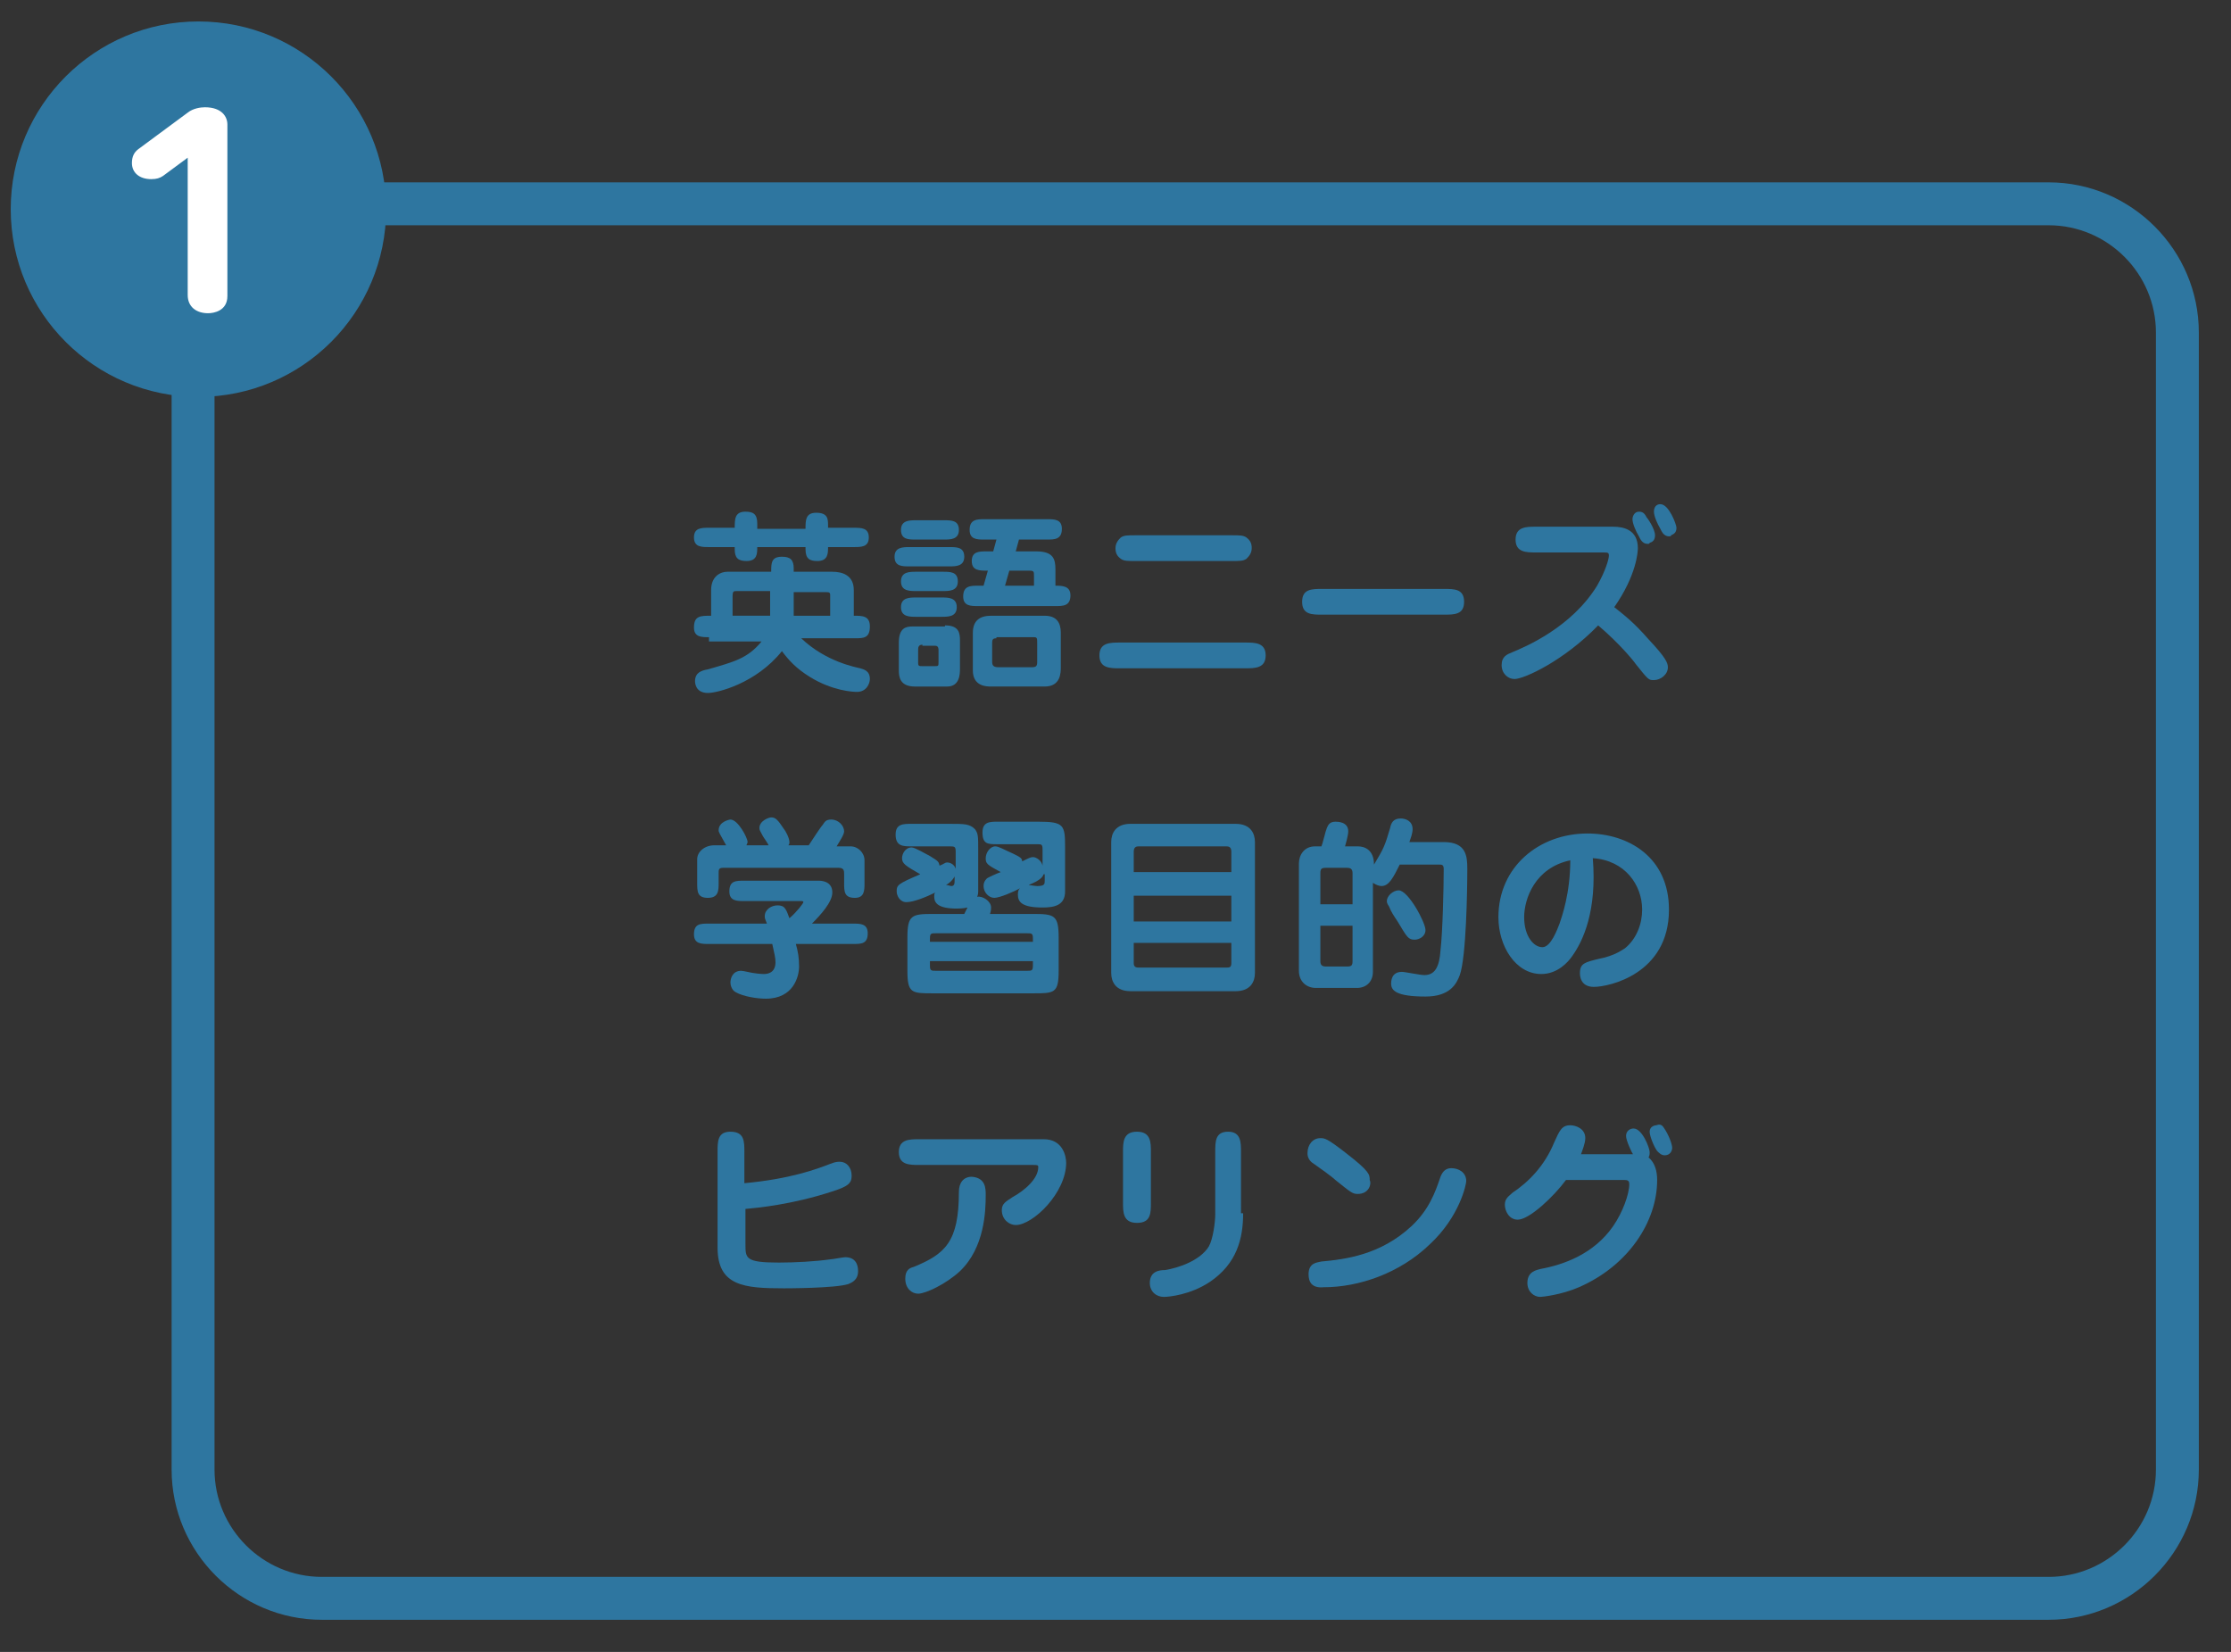 <?xml version="1.0" encoding="utf-8"?>
<!-- Generator: Adobe Illustrator 21.0.2, SVG Export Plug-In . SVG Version: 6.00 Build 0)  -->
<svg version="1.1" id="レイヤー_1" xmlns="http://www.w3.org/2000/svg" xmlns:xlink="http://www.w3.org/1999/xlink" x="0px"
	 y="0px" width="208px" height="154px" viewBox="0 0 208 154" style="enable-background:new 0 0 208 154;" xml:space="preserve">
<rect x="0" y="0" width="208" height="154" fill="#333333" stroke="none"/>
<style type="text/css">
	.st0{fill:#2E76A0;}
	.st1{fill:#FFFFFF;}
</style>
<g>
	<path class="st0" d="M191,151H30c-7.7,0-14-6.3-14-14V31c0-7.7,6.3-14,14-14h161c7.7,0,14,6.3,14,14v106
		C205,144.7,198.7,151,191,151z M30,21c-5.5,0-10,4.5-10,10v106c0,5.5,4.5,10,10,10h161c5.5,0,10-4.5,10-10V31c0-5.5-4.5-10-10-10
		H30z"/>
</g>
<circle class="st0" cx="18.5" cy="19.5" r="17.5"/>
<g>
	<path class="st1" d="M15.2,16.4c-0.3,0.2-0.6,0.3-1.1,0.3c-1.1,0-1.8-0.6-1.8-1.5c0-0.6,0.2-1,0.6-1.3l4.6-3.4
		c0.5-0.4,1.2-0.5,1.6-0.5c1.6,0,2.1,0.9,2.1,1.6v16c0,1.4-1.3,1.6-1.8,1.6c-1.1,0-1.9-0.6-1.9-1.7V14.7L15.2,16.4z"/>
</g>
<g>
	<g>
		<path class="st0" d="M70.6,49.3h4.5c0-0.8,0-1.5,1-1.5c1.1,0,1.1,0.6,1.1,1.2v0.2h2.4c0.7,0,1.4,0,1.4,0.9c0,0.9-0.7,0.9-1.4,0.9
			h-2.4c0,0.6,0,1.3-1,1.3c-0.7,0-1.1-0.2-1.1-1.1v-0.2h-4.5c0,0.6,0,1.3-1,1.3c-0.8,0-1.1-0.3-1.1-1.1v-0.2h-2.4
			c-0.7,0-1.4,0-1.4-0.9c0-0.9,0.7-0.9,1.4-0.9h2.4c0-0.8,0-1.5,1-1.5c0.7,0,1.1,0.2,1.1,1.1V49.3z M66.1,59.4c-0.7,0-1.4,0-1.4-0.9
			c0-1.1,0.6-1.1,1.6-1.1V55c0-1.3,0.9-1.7,1.5-1.7h4.1c0-0.8,0-1.4,1-1.4c0.8,0,1.1,0.3,1.1,1.1v0.3h3.6c0.9,0,2,0.3,2,1.7v2.4
			c0.8,0,1.5,0,1.5,1c0,1.1-0.6,1.1-1.4,1.1h-5c2.3,2.2,5.1,2.7,5.5,2.8c0.3,0.1,0.9,0.2,0.9,1c0,0.4-0.3,1.2-1.2,1.2
			c-0.4,0-2.3-0.1-4.4-1.4c-1.3-0.8-2-1.6-2.6-2.4c-2.4,3-6,3.9-6.9,3.9c-1.2,0-1.2-1-1.2-1.1c0-0.8,0.6-1,1.2-1.1
			c2.4-0.7,3.7-1,5-2.6H66.1z M71.8,55.1h-3.1c-0.3,0-0.4,0-0.4,0.5v1.8h3.5V55.1z M74,57.4h3.4v-1.9c0-0.3-0.1-0.3-0.5-0.3H74V57.4
			z"/>
		<path class="st0" d="M88.5,51c0.7,0,1.4,0,1.4,0.9c0,0.9-0.8,0.9-1.4,0.9h-3.7c-0.7,0-1.4,0-1.4-0.9c0-0.9,0.8-0.9,1.4-0.9H88.5z
			 M88.1,58.3c1.3,0,1.4,0.7,1.4,1.4v2.6c0,0.5,0,1.7-1.2,1.7h-3c-1.4,0-1.5-0.9-1.5-1.5v-2.6c0-1.4,0.7-1.5,1.3-1.5H88.1z M88,48.5
			c0.7,0,1.4,0,1.4,0.9c0,0.9-0.8,0.9-1.4,0.9h-2.6c-0.7,0-1.4,0-1.4-0.9c0-0.9,0.8-0.9,1.4-0.9H88z M87.9,53.3c0.7,0,1.4,0,1.4,0.9
			c0,0.9-0.8,0.9-1.4,0.9h-2.5c-0.6,0-1.4,0-1.4-0.9c0-0.9,0.8-0.9,1.4-0.9H87.9z M87.8,55.7c0.6,0,1.4,0,1.4,0.9s-0.8,0.9-1.4,0.9
			h-2.4c-0.6,0-1.4,0-1.4-0.9s0.8-0.9,1.4-0.9H87.8z M86,60.1c-0.4,0-0.4,0.3-0.4,0.5v1.2c0,0.3,0.1,0.3,0.4,0.3h1.1
			c0.4,0,0.4,0,0.4-0.4v-1.1c0-0.1,0-0.4-0.3-0.4H86z M91.2,56.5c-0.7,0-1.4,0-1.4-0.9c0-1,0.7-1,1.4-1h0.5l0.4-1.4
			c-0.8,0-1.5,0-1.5-0.9c0-0.9,0.7-0.9,1.4-0.9h0.6l0.3-1.1h-1.1c-0.7,0-1.4,0-1.4-0.9c0-1,0.7-1,1.4-1h5.8c0.7,0,1.4,0,1.4,0.9
			c0,1-0.7,1-1.4,1H95l-0.3,1.1h1.9c1.6,0,1.8,0.7,1.8,1.7v1.5c0.6,0,1.4,0,1.4,0.9c0,1-0.7,1-1.4,1H91.2z M98.9,62.2
			c0,0.5,0,1.8-1.5,1.8h-5c-0.4,0-1.7,0-1.7-1.5v-3.5c0-1.1,0.6-1.6,1.7-1.6h5c1.5,0,1.5,1.2,1.5,1.7V62.2z M92.9,59.5
			c-0.4,0-0.4,0.2-0.4,0.5v1.7c0,0.4,0.2,0.5,0.6,0.5h3.1c0.4,0,0.5-0.1,0.5-0.5V60c0-0.5,0-0.6-0.3-0.6H92.9z M96.4,54.6v-0.9
			c0-0.4,0-0.5-0.4-0.5h-1.9l-0.4,1.4H96.4z"/>
		<path class="st0" d="M116.1,59.9c0.9,0,1.9,0,1.9,1.2c0,1.2-1,1.2-1.9,1.2h-11.7c-0.9,0-1.9,0-1.9-1.2c0-1.2,1-1.2,1.9-1.2H116.1z
			 M114.8,49.9c0.8,0,1.1,0,1.4,0.2c0.4,0.3,0.5,0.6,0.5,1c0,0.5-0.3,0.8-0.5,1c-0.3,0.2-0.6,0.2-1.4,0.2h-8.9c-0.8,0-1.1,0-1.4-0.2
			c-0.4-0.3-0.5-0.6-0.5-1c0-0.5,0.3-0.8,0.5-1c0.3-0.2,0.6-0.2,1.4-0.2H114.8z"/>
		<path class="st0" d="M134.6,54.9c1,0,1.9,0,1.9,1.2s-0.9,1.2-1.9,1.2h-11.3c-1,0-1.9,0-1.9-1.2s0.9-1.2,1.9-1.2H134.6z"/>
		<path class="st0" d="M143.2,51.5c-0.9,0-1.9,0-1.9-1.2s1-1.2,1.9-1.2h7.2c1,0,2.3,0.3,2.3,2c0,0.3-0.1,2.5-2.2,5.5
			c1,0.8,1.8,1.4,3.2,3c1.6,1.7,1.8,2.2,1.8,2.6c0,0.7-0.7,1.2-1.3,1.2c-0.5,0-0.5,0-1.7-1.5c-0.2-0.3-1.5-1.9-3.5-3.6
			c-3.2,3.3-6.9,5-7.8,5c-0.6,0-1.2-0.5-1.2-1.3c0-0.8,0.5-1,1-1.2c1.2-0.5,5.5-2.3,7.9-6.2c0.8-1.4,1.1-2.5,1.1-2.8
			c0-0.3-0.1-0.3-0.6-0.3H143.2z M153.6,50.7c-0.5,0-0.7-0.5-0.8-0.7c-0.3-0.5-0.6-1.2-0.6-1.6c0-0.3,0.2-0.7,0.6-0.7
			c0.3,0,0.5,0.1,0.7,0.5c0.1,0.1,0.8,1.1,0.8,1.7c0,0.3-0.1,0.6-0.5,0.7C153.8,50.7,153.7,50.7,153.6,50.7z M155.6,50
			c-0.5,0-0.7-0.5-0.8-0.7c-0.3-0.5-0.6-1.2-0.6-1.6s0.2-0.7,0.6-0.7c0.8,0,1.5,1.9,1.5,2.2c0,0.5-0.3,0.6-0.5,0.7
			C155.8,50,155.7,50,155.6,50z"/>
		<path class="st0" d="M66.1,88c-0.7,0-1.4,0-1.4-0.9c0-1,0.6-1,1.4-1h5.4c-0.2-0.5-0.2-0.5-0.2-0.7c0-0.6,0.6-1,1.2-1
			c0.7,0,0.8,0.4,1.1,1.2c0.7-0.6,1.3-1.4,1.3-1.5c0-0.1-0.1-0.1-0.3-0.1h-5.2c-0.7,0-1.4,0-1.4-0.9c0-1,0.6-1,1.4-1h6.9
			c0.2,0,1.3,0,1.3,1.1c0,0.9-1.1,2.1-1.9,2.9h3.8c0.7,0,1.4,0,1.4,0.9c0,1-0.6,1-1.4,1h-5.3c0.2,0.7,0.3,1.3,0.3,2.1
			c0,0.9-0.5,3-3.1,3c-0.8,0-2.1-0.2-2.8-0.6c-0.4-0.2-0.5-0.7-0.5-0.9c0-0.4,0.2-1.1,1-1.1c0.2,0,1,0.2,1.1,0.2
			c0.6,0.1,1,0.1,1,0.1c0.2,0,1.1,0,1.1-1.1c0-0.4-0.1-0.8-0.3-1.7H66.1z M71.7,78.9c-0.1-0.3-0.5-0.8-0.6-1
			c-0.2-0.4-0.3-0.5-0.3-0.7c0-0.7,0.9-1,1.1-1c0.4,0,0.6,0.2,1.2,1.1c0.1,0.1,0.5,0.8,0.5,1.2c0,0.1,0,0.2-0.1,0.3h1.9
			c0.2-0.3,1.1-1.7,1.3-1.9c0.2-0.3,0.3-0.5,0.8-0.5c0.7,0,1.2,0.6,1.2,1.1c0,0.3-0.4,0.9-0.7,1.4h1.3c0.7,0,1.3,0.6,1.3,1.3v2.1
			c0,0.7,0,1.4-0.9,1.4c-1,0-1-0.6-1-1.4v-0.8c0-0.3,0-0.6-0.5-0.6H67.4c-0.4,0-0.4,0.2-0.4,0.5v0.9c0,0.7,0,1.4-1,1.4
			c-1,0-1-0.6-1-1.4v-2.2c0-0.7,0.7-1.3,1.6-1.3h1.1c-0.6-1.1-0.7-1.2-0.7-1.4c0-0.8,1-1,1.1-1c0.7,0,1.6,1.7,1.6,2.1
			c0,0.1-0.1,0.2-0.1,0.3H71.7z"/>
		<path class="st0" d="M89.9,85.2c0.1-0.2,0.1-0.2,0.3-0.6c-0.4,0.1-0.9,0.1-1,0.1c-1.7,0-2.1-0.5-2.1-1.1c0-0.2,0-0.3,0.1-0.4
			c-0.8,0.4-2,0.9-2.7,0.9c-0.6,0-0.9-0.6-0.9-1c0-0.6,0.1-0.7,2.2-1.6c-1.4-0.8-1.7-1-1.7-1.5c0-0.4,0.3-1,0.9-1
			c0.3,0,1.3,0.6,1.7,0.8c0.8,0.5,0.8,0.5,0.9,0.9c0.5-0.2,0.5-0.3,0.7-0.3c0.3,0,0.7,0.2,0.8,0.6v-1.6c0-0.5-0.1-0.5-0.6-0.5h-3.5
			c-0.8,0-1.5,0-1.5-1.1c0-1,0.7-1,1.5-1h3.6c1.3,0,1.8,0,2.3,0.5c0.3,0.4,0.3,0.7,0.3,1.9V83c0,0.2,0,0.4-0.1,0.6
			c0.5-0.1,1.3,0.4,1.3,1c0,0.1,0,0.3-0.1,0.6h4c2,0,2.4,0.1,2.4,2.2v3.1c0,2.1-0.4,2.1-2.4,2.1h-9.3c-2,0-2.4,0-2.4-2.1v-3.1
			c0-2.1,0.4-2.2,2.4-2.2H89.9z M96.3,87.8v-0.3c0-0.5-0.1-0.5-0.6-0.5h-8.4c-0.5,0-0.6,0-0.6,0.5v0.3H96.3z M86.7,89.7V90
			c0,0.5,0.1,0.5,0.6,0.5h8.4c0.5,0,0.6,0,0.6-0.5v-0.4H86.7z M89,81.7c-0.2,0.4-0.6,0.7-0.8,0.8c0.2,0,0.4,0.1,0.5,0.1
			c0.3,0,0.3-0.3,0.3-0.5V81.7z M99.3,82.6v0.5c0,1.3-1,1.5-2.1,1.5c-1.9,0-2.3-0.5-2.3-1.2c0-0.4,0.1-0.5,0.2-0.6
			c-0.5,0.3-1.9,0.9-2.4,0.9c-0.5,0-1-0.5-1-1.1c0-0.3,0.1-0.5,0.3-0.7c0.1-0.1,1-0.5,1.3-0.6c-1.3-0.7-1.4-0.8-1.4-1.3
			c0-0.5,0.4-1.1,0.9-1.1c0.3,0,0.8,0.3,1.7,0.7c0.6,0.3,0.8,0.4,0.8,0.7c0.6-0.3,0.8-0.4,1-0.4c0.3,0,0.8,0.3,0.9,0.8v-1.5
			c0-0.5-0.1-0.5-0.5-0.5H93c-0.9,0-1.4,0-1.4-1.1c0-1,0.7-1,1.4-1h3.8c2.4,0,2.5,0.3,2.5,2.4V82.6z M97.3,81.5
			c-0.1,0.3-0.4,0.6-1.4,1c0.1,0,0.6,0.1,0.8,0.1c0.7,0,0.7-0.2,0.7-0.5V81.5z"/>
		<path class="st0" d="M115.2,76.8c1.4,0,1.8,0.9,1.8,1.7v12.2c0,0.8-0.4,1.7-1.8,1.7h-9.8c-1.4,0-1.8-0.9-1.8-1.7V78.5
			c0-0.8,0.4-1.7,1.8-1.7H115.2z M114.8,81.3v-1.9c0-0.5-0.3-0.5-0.5-0.5h-8.1c-0.2,0-0.5,0-0.5,0.5v1.9H114.8z M105.7,83.5v2.4h9.1
			v-2.4H105.7z M105.7,87.9v1.9c0,0.4,0.3,0.4,0.5,0.4h8.1c0.3,0,0.5,0,0.5-0.4v-1.9H105.7z"/>
		<path class="st0" d="M123.2,78.9c0.1-0.2,0.4-1.5,0.5-1.7c0.1-0.2,0.2-0.6,0.8-0.6c0.2,0,1.2,0,1.2,0.9c0,0.4-0.3,1.4-0.3,1.4h1.2
			c0.6,0,1.5,0.3,1.5,1.7c0.9-1.5,1-1.7,1.5-3.4c0.1-0.5,0.3-0.9,1-0.9c0.4,0,1.1,0.2,1.1,1c0,0.4-0.2,0.9-0.3,1.2h3.2
			c2.1,0,2.2,1.3,2.2,2.5c0,2-0.1,8.2-0.7,9.9c-0.3,0.8-0.9,2-3.2,2c-2.8,0-3.2-0.6-3.2-1.2c0-0.2,0-1.1,1-1.1
			c0.3,0,1.7,0.3,2.1,0.3c1,0,1.4-0.8,1.5-2.3c0.2-1.7,0.3-5.8,0.3-7.6c0-0.4-0.2-0.4-0.4-0.4h-3.7c-0.6,1.2-1,2-1.7,2
			c-0.2,0-0.5-0.1-0.8-0.3v8.3c0,0.9-0.6,1.5-1.5,1.5h-3.8c-0.9,0-1.6-0.6-1.6-1.6V80.5c0-0.8,0.5-1.6,1.5-1.6H123.2z M123.1,84.3h3
			v-2.9c0-0.3-0.1-0.5-0.5-0.5h-2c-0.4,0-0.5,0.1-0.5,0.5V84.3z M126.1,86.3h-3v3.3c0,0.3,0.1,0.5,0.5,0.5h2c0.4,0,0.5-0.1,0.5-0.5
			V86.3z M132.9,86.7c0,0.6-0.6,0.9-1,0.9c-0.6,0-0.7-0.2-1.6-1.7c-0.4-0.6-0.6-0.9-0.8-1.4c-0.2-0.3-0.2-0.4-0.2-0.5
			c0-0.5,0.6-1,1.1-1C131.3,83,132.9,86,132.9,86.7z"/>
		<path class="st0" d="M146.6,89.1c-0.4,0.6-1.4,1.7-2.9,1.7c-2.4,0-4-2.6-4-5.3c0-4.7,3.8-7.8,8.3-7.8c3.8,0,7.6,2.2,7.6,7.1
			c0,6-5.6,7.2-7,7.2c-1.3,0-1.3-1.1-1.3-1.3c0-0.9,0.5-1,1.7-1.3c1.6-0.3,2.3-0.9,2.5-1c1.1-0.9,1.6-2.3,1.6-3.6
			c0-2.3-1.6-4.6-4.6-4.8C148.9,84.9,147.6,87.7,146.6,89.1z M142.1,85.5c0,1.8,0.9,2.8,1.7,2.8c0.8,0,1.4-1.7,1.6-2.2
			c0.2-0.6,1-2.8,1-5.9C143.1,80.9,142.1,83.8,142.1,85.5z"/>
		<path class="st0" d="M69.5,116c0,1.3,0,1.7,3.1,1.7c1.5,0,3.4-0.1,4.8-0.3c0.2,0,1.2-0.2,1.4-0.2c0.9,0,1.2,0.6,1.2,1.3
			c0,0.9-0.7,1.1-0.9,1.2c-1.2,0.4-5.9,0.4-6,0.4c-3.7,0-6.2-0.2-6.2-3.8v-8.9c0-1,0-1.9,1.2-1.9c1.3,0,1.3,0.9,1.3,1.9v2.9
			c4.3-0.4,6.7-1.3,8-1.8c0.5-0.2,0.7-0.2,0.9-0.2c0.6,0,1.1,0.5,1.1,1.3c0,0.7-0.3,1-1.9,1.5c-3.7,1.2-6.9,1.5-8,1.6V116z"/>
		<path class="st0" d="M97.3,106.2c1.8,0,2.1,1.6,2.1,2.2c0,2.8-3.1,5.8-4.7,5.8c-0.6,0-1.3-0.5-1.3-1.4c0-0.6,0.4-0.8,1-1.2
			c1.1-0.6,2.4-1.7,2.4-2.8c0-0.2-0.1-0.2-0.5-0.2H85.7c-0.9,0-1.9,0-1.9-1.2c0-1.2,1-1.2,1.9-1.2H97.3z M91.9,111.4
			c0,1.5-0.1,4.9-2.4,7.1c-1.3,1.2-3.2,2.1-3.9,2.1c-0.6,0-1.2-0.5-1.2-1.4c0-0.8,0.4-1,0.8-1.1c2.9-1.2,4.2-2.3,4.2-7
			c0-0.8,0.4-1.4,1.2-1.4C91.9,109.8,91.9,110.8,91.9,111.4z"/>
		<path class="st0" d="M107.3,112.1c0,1,0,1.9-1.3,1.9c-1.3,0-1.3-1-1.3-1.9v-4.7c0-0.9,0-1.9,1.3-1.9c1.3,0,1.3,1,1.3,1.9V112.1z
			 M115.9,113.1c0,2.4-0.6,4.7-3.1,6.4c-1.8,1.2-3.8,1.4-4.3,1.4c-0.7,0-1.3-0.5-1.3-1.3c0-1.1,0.9-1.2,1.4-1.2
			c1.3-0.2,3.3-0.9,4.1-2.2c0.4-0.7,0.6-2.3,0.6-3v-5.8c0-1,0-1.9,1.2-1.9s1.2,1,1.2,1.9V113.1z"/>
		<path class="st0" d="M122,118.8c0-1.1,0.8-1.1,1.2-1.2c2.2-0.2,5.5-0.6,8.4-3.3c1.6-1.5,2.2-3.1,2.7-4.6c0.2-0.5,0.5-0.8,1-0.8
			c0.7,0,1.4,0.4,1.4,1.2c0,0.3-0.6,3.3-3.4,5.9c-2.8,2.7-6.6,4-9.9,4C122.3,120.1,122,119.5,122,118.8z M126.6,111.3
			c-0.5,0-0.6-0.1-2.1-1.3c-0.3-0.3-1.7-1.3-2-1.5c-0.5-0.3-0.6-0.7-0.6-1c0-0.8,0.5-1.4,1.2-1.4c0.4,0,0.6,0,2.4,1.4
			c2.2,1.7,2.2,2,2.2,2.5C127.9,110.4,127.6,111.3,126.6,111.3z"/>
		<path class="st0" d="M152.3,107.7c-0.2-0.3-0.7-1.4-0.7-1.8c0-0.5,0.4-0.7,0.7-0.7c0.8,0,1.5,1.8,1.5,2.2c0,0.2,0,0.3-0.1,0.5
			c0.6,0.5,0.8,1.3,0.8,2.1c0,3.9-2.7,8-7.3,10c-1.6,0.7-3.4,0.9-3.6,0.9c-0.6,0-1.2-0.5-1.2-1.3c0-1.1,0.9-1.2,1.2-1.3
			c2.2-0.4,5-1.4,6.8-4c0.9-1.3,1.5-3,1.5-3.9c0-0.4-0.2-0.4-0.6-0.4h-5.3c-1.1,1.5-3.4,3.7-4.5,3.7c-0.8,0-1.2-0.8-1.2-1.4
			s0.4-0.8,0.7-1.1c1.5-1,3-2.5,3.9-4.7c0.5-1.1,0.7-1.6,1.5-1.6c0.5,0,1.4,0.3,1.4,1.2c0,0.5-0.3,1.2-0.4,1.5H152.3z M155.1,105.1
			c0.5,0.7,0.8,1.6,0.8,1.9c0,0.3-0.2,0.7-0.7,0.7c-0.3,0-0.5-0.2-0.7-0.4c-0.3-0.4-0.7-1.4-0.7-1.8c0-0.5,0.5-0.6,0.6-0.6
			C154.7,104.8,154.9,104.8,155.1,105.1z"/>
	</g>
</g>
</svg>
